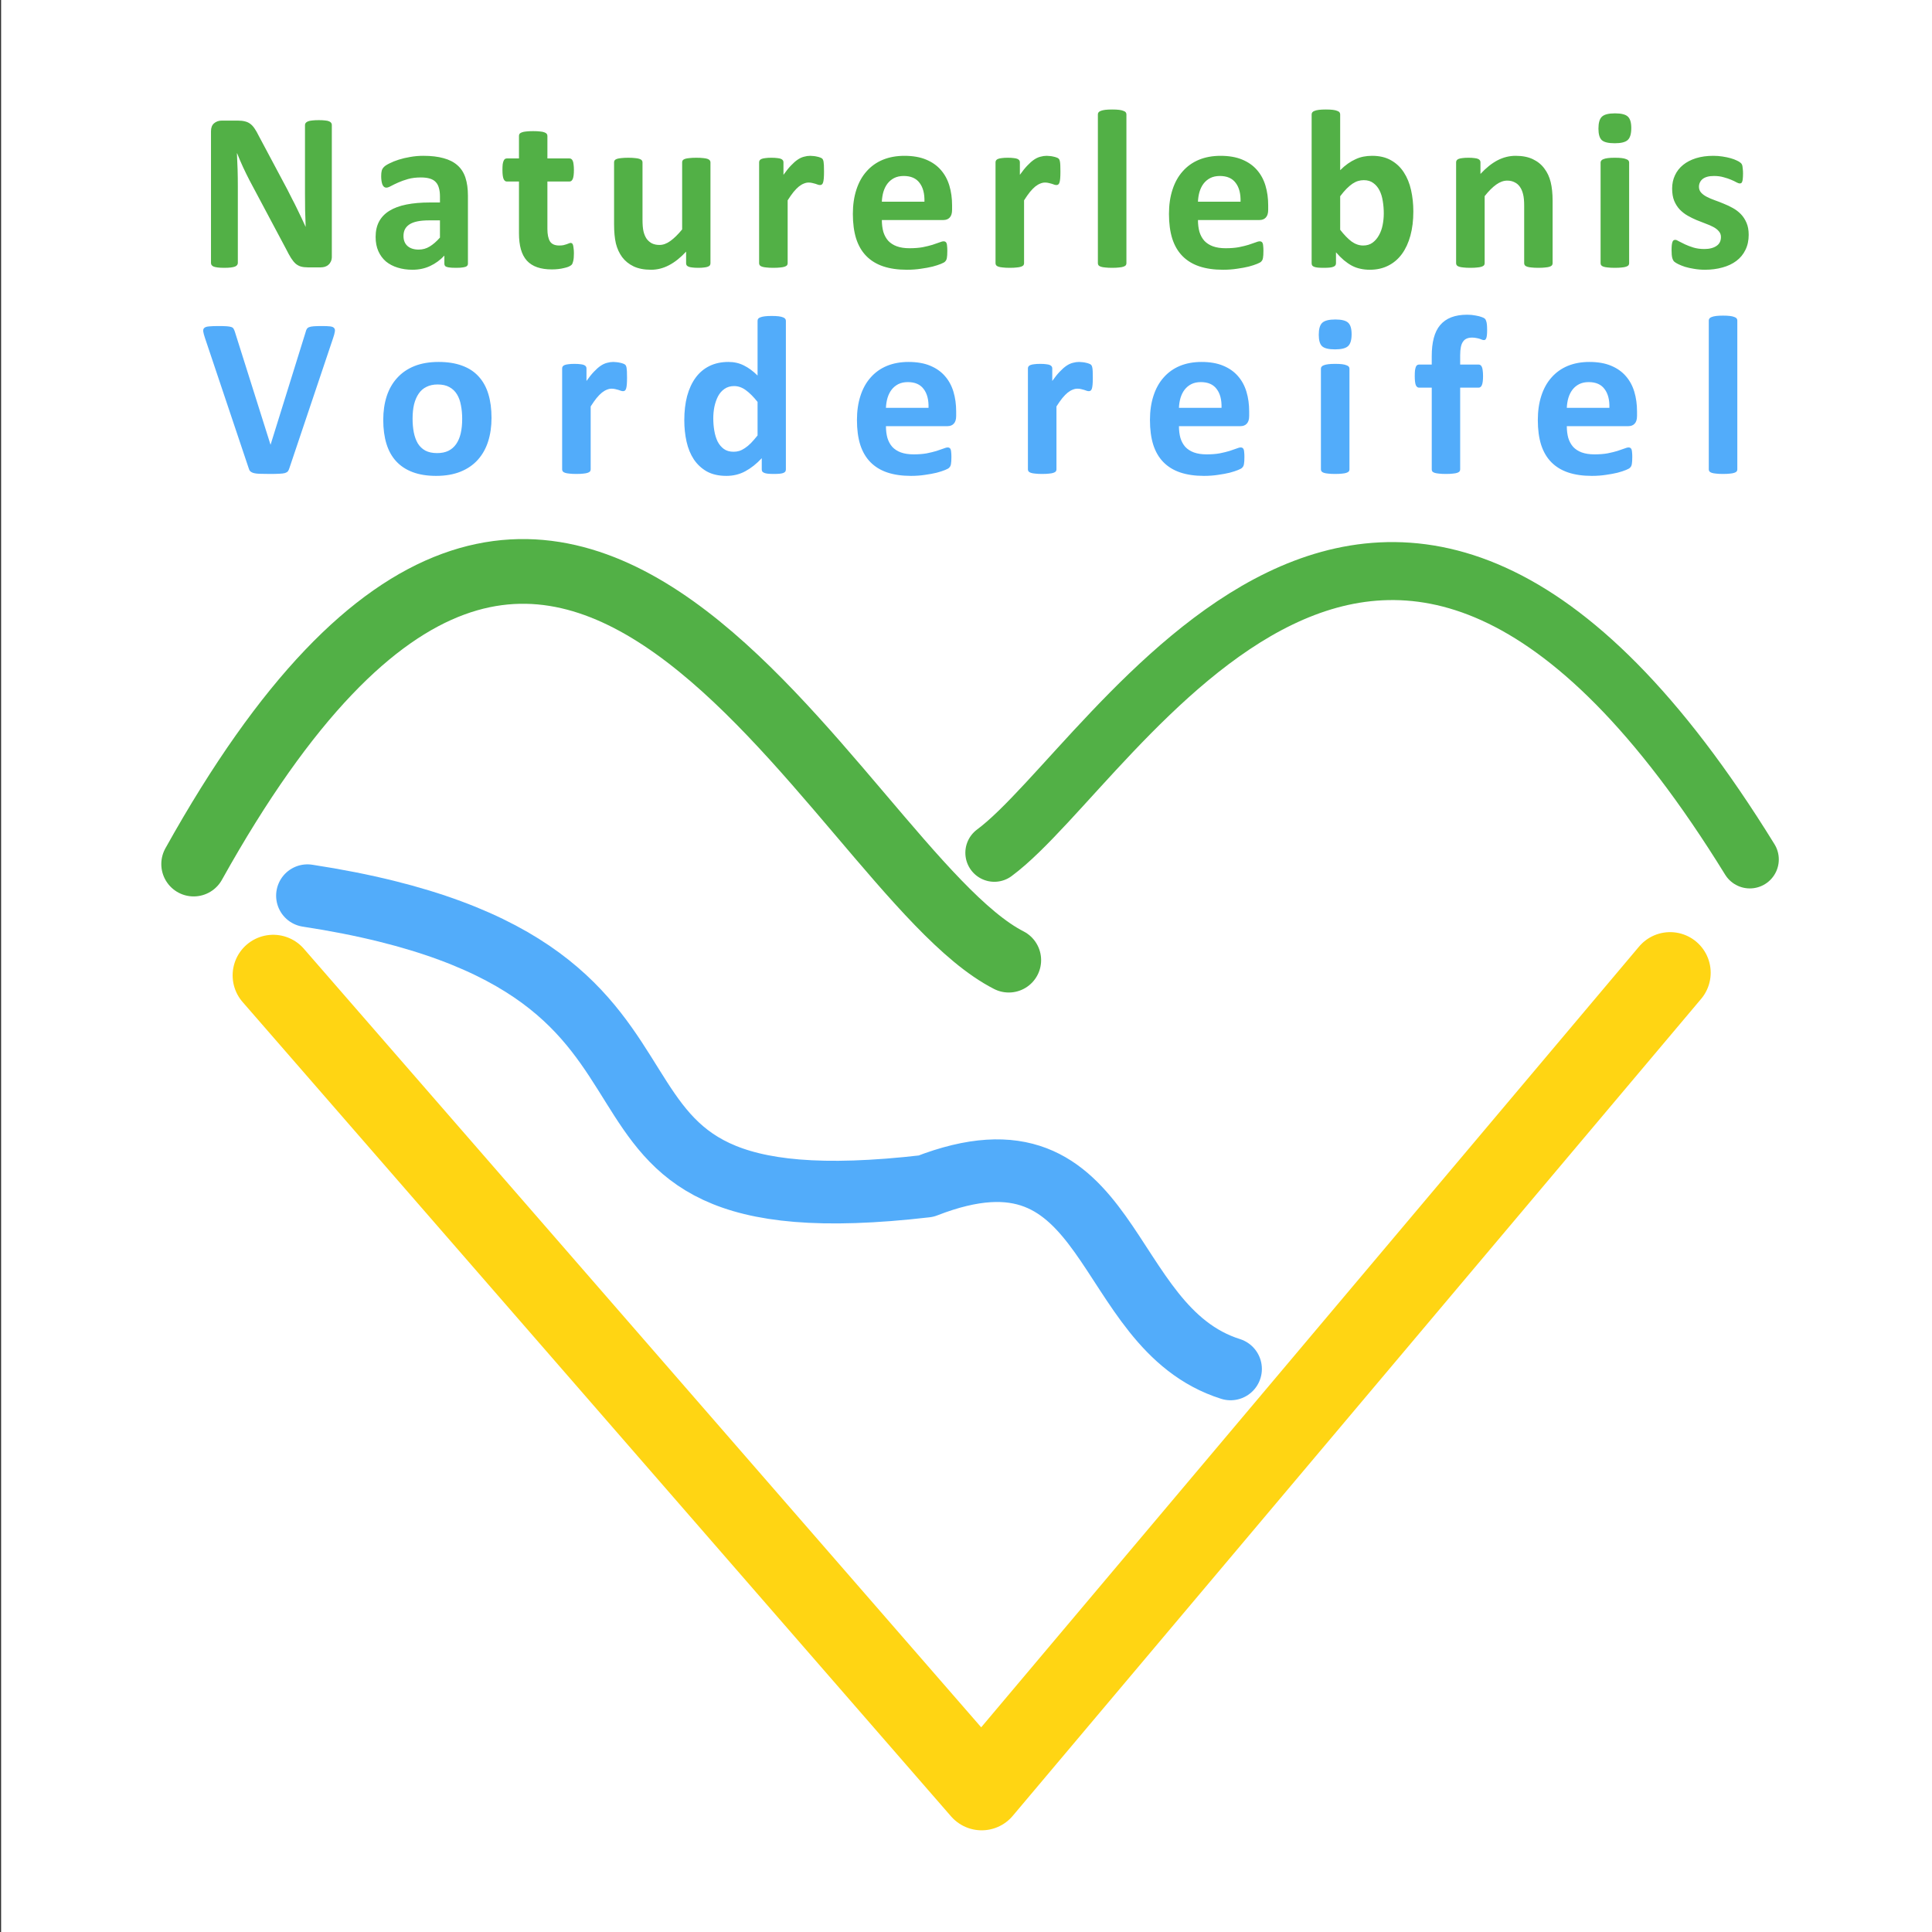 <svg xmlns="http://www.w3.org/2000/svg" viewBox="0 0 276.378 276.378" height="78mm" width="78mm"><rect x="0" y="0" width="276.378" height="276.378" fill="#333333" stroke="none"/><path fill="#fff" stroke="#fff" d="M.657-1.64h276.046v278.675H.657z"/><path d="M39.085 139.53l101.347 116.495 98.48-116.874" fill="none" fill-rule="evenodd" stroke="#ffd513" stroke-width="11.613" stroke-linecap="round" stroke-linejoin="round"/><path d="M43.98 128.128c66.514 10.173 27.989 48.568 88.484 41.56 27.313-10.645 24.554 20.145 43.572 26.144" fill="none" fill-rule="evenodd" stroke="#52acfa" stroke-width="8.959" stroke-linecap="round" stroke-linejoin="round"/><g style="line-height:125%;-inkscape-font-specification:'Calibri, Normal';text-align:start" font-weight="700" font-size="33.18" font-family="Calibri" letter-spacing="6.895" word-spacing="0" fill="#52acfa"><path d="M41.4 66.958q-.08.275-.21.453-.13.162-.421.26-.292.08-.794.097-.502.032-1.312.032-.648 0-1.118-.016-.454 0-.778-.032-.324-.033-.534-.098-.195-.064-.34-.162-.13-.097-.211-.227-.065-.145-.13-.356l-6.237-18.583q-.195-.583-.243-.923-.033-.34.162-.502.21-.179.696-.211.486-.049 1.361-.049.746 0 1.167.033.421.032.648.113.227.081.308.243.097.162.178.405l5.103 16.169h.016l5.007-16.088q.064-.275.162-.437.097-.178.324-.276.243-.097.68-.13.437-.032 1.199-.032.745 0 1.15.049.421.049.567.243.162.178.097.518-.048.34-.243.908l-6.253 18.599zM70.313 59.78q0 1.847-.486 3.37-.486 1.523-1.474 2.625-.989 1.102-2.48 1.701-1.49.6-3.482.6-1.928 0-3.354-.535-1.426-.535-2.365-1.555-.94-1.021-1.394-2.512-.453-1.49-.453-3.402 0-1.847.486-3.37.502-1.539 1.49-2.624.988-1.102 2.463-1.701 1.49-.6 3.483-.6 1.944 0 3.37.535 1.426.518 2.349 1.539.94 1.02 1.393 2.511.454 1.49.454 3.419zm-4.196.163q0-1.07-.178-1.96-.162-.908-.567-1.572-.405-.665-1.086-1.037Q63.622 55 62.601 55q-.907 0-1.588.34-.68.324-1.117.972-.438.632-.665 1.54-.21.89-.21 2.04 0 1.07.178 1.977.178.892.567 1.556.405.664 1.085 1.037.68.356 1.685.356.924 0 1.604-.324.68-.34 1.118-.972.438-.632.648-1.523.21-.907.21-2.057zM89.699 54.045q0 .584-.033.956-.032.373-.097.583-.065.211-.178.292-.097.081-.26.081-.129 0-.29-.049-.163-.064-.373-.13-.195-.064-.438-.113-.243-.064-.535-.064-.34 0-.68.145-.34.13-.713.422-.356.291-.761.777-.39.486-.843 1.2v9.007q0 .162-.097.292-.097.113-.34.194-.227.081-.616.114-.389.048-.988.048-.6 0-.988-.048-.39-.033-.632-.114-.227-.08-.324-.194-.097-.13-.097-.292V52.701q0-.162.08-.276.082-.13.292-.21.21-.081.535-.114.34-.048.842-.048.519 0 .859.048.34.033.518.114.195.08.276.21.08.114.08.276v1.798q.568-.81 1.07-1.329.502-.534.956-.842.454-.308.907-.421.454-.13.907-.13.211 0 .454.033.243.016.502.08.26.05.454.13.194.065.275.146.098.081.13.178.049.097.081.276.032.162.049.502.016.34.016.923zM112.422 67.152q0 .178-.08.308-.082.113-.276.194-.195.081-.535.114-.324.032-.81.032-.518 0-.842-.032-.324-.033-.535-.114-.194-.08-.292-.194-.08-.13-.08-.308v-1.604q-1.119 1.199-2.35 1.863-1.215.665-2.705.665-1.653 0-2.803-.632-1.134-.648-1.863-1.734-.713-1.085-1.037-2.527-.324-1.458-.324-3.062 0-1.928.405-3.467.421-1.54 1.215-2.625t1.976-1.669q1.183-.583 2.722-.583 1.215 0 2.204.502.988.486 1.96 1.442v-7.825q0-.162.08-.291.098-.13.325-.211.243-.097.632-.146.389-.048.988-.048.6 0 .988.048.39.049.616.146.227.08.324.21t.097.292v21.256zm-4.05-9.656q-.875-1.102-1.685-1.685-.794-.583-1.669-.583-.794 0-1.377.405-.567.389-.923 1.053-.34.664-.519 1.49-.162.81-.162 1.67 0 .907.146 1.765.146.859.47 1.54.34.664.89 1.069.552.405 1.394.405.421 0 .81-.114.405-.13.81-.405.422-.275.859-.713.437-.453.956-1.101v-4.796zM136.782 59.505q0 .745-.34 1.102-.324.356-.908.356h-8.797q0 .924.21 1.685.228.745.697 1.28.486.518 1.232.794.761.275 1.814.275 1.07 0 1.88-.145.81-.163 1.393-.34.6-.195.988-.34.389-.163.632-.163.146 0 .243.065.097.048.162.194.065.146.08.421.033.26.033.665 0 .356-.016.615-.016.243-.048.422-.033.178-.098.307-.064.114-.178.227-.097.114-.567.308t-1.199.389q-.729.178-1.669.308-.94.146-2.008.146-1.928 0-3.387-.487-1.441-.486-2.413-1.474-.973-.988-1.459-2.495-.47-1.506-.47-3.532 0-1.928.503-3.467.502-1.555 1.458-2.624.956-1.086 2.317-1.653 1.377-.567 3.094-.567 1.815 0 3.095.535 1.296.534 2.122 1.49.826.94 1.215 2.236.389 1.296.389 2.82v.647zm-3.953-1.166q.048-1.718-.697-2.69-.729-.988-2.268-.988-.778 0-1.361.292-.567.291-.956.793-.372.486-.583 1.167-.195.664-.227 1.426h6.092zM156.33 54.045q0 .584-.033.956-.032.373-.097.583-.065.211-.178.292-.097.081-.26.081-.129 0-.291-.049-.162-.064-.373-.13-.194-.064-.437-.113-.243-.064-.535-.064-.34 0-.68.145-.34.13-.713.422-.356.291-.761.777-.39.486-.843 1.2v9.007q0 .162-.097.292-.097.113-.34.194-.227.081-.616.114-.389.048-.988.048-.6 0-.988-.048-.39-.033-.632-.114-.227-.08-.324-.194-.098-.13-.098-.292V52.701q0-.162.081-.276.081-.13.292-.21.21-.081.535-.114.34-.048.842-.048.519 0 .859.048.34.033.518.114.195.08.276.21.08.114.08.276v1.798q.568-.81 1.07-1.329.502-.534.956-.842.453-.308.907-.421.454-.13.907-.13.211 0 .454.033.243.016.502.08.26.05.454.13.194.065.275.146.097.081.13.178.048.097.08.276.033.162.05.502.016.34.016.923zM178.697 59.505q0 .745-.34 1.102-.325.356-.908.356h-8.797q0 .924.21 1.685.227.745.697 1.28.486.518 1.231.794.762.275 1.815.275 1.07 0 1.88-.145.81-.163 1.393-.34.599-.195.988-.34.389-.163.632-.163.145 0 .243.065.097.048.162.194.065.146.08.421.033.26.033.665 0 .356-.016.615-.016.243-.049.422-.032.178-.097.307-.065.114-.178.227-.097.114-.567.308t-1.199.389q-.73.178-1.669.308-.94.146-2.009.146-1.928 0-3.386-.487-1.442-.486-2.414-1.474-.972-.988-1.458-2.495-.47-1.506-.47-3.532 0-1.928.503-3.467.502-1.555 1.458-2.624.956-1.086 2.316-1.653 1.378-.567 3.095-.567 1.814 0 3.094.535 1.296.534 2.123 1.49.826.94 1.215 2.236.389 1.296.389 2.82v.647zm-3.954-1.166q.05-1.718-.696-2.69-.73-.988-2.268-.988-.778 0-1.361.292-.567.291-.956.793-.373.486-.583 1.167-.195.664-.227 1.426h6.091zM193.044 67.152q0 .162-.097.292-.098.113-.34.194-.227.081-.616.114-.389.048-.988.048-.6 0-.989-.048-.389-.033-.632-.114-.226-.08-.324-.194-.097-.13-.097-.292V52.733q0-.162.097-.275.098-.13.324-.211.243-.097.632-.146.39-.048.989-.048t.988.048q.389.049.615.146.243.081.34.21.098.114.098.276v14.42zm.308-19.344q0 1.231-.503 1.701-.502.47-1.863.47-1.377 0-1.863-.454-.47-.453-.47-1.636 0-1.231.486-1.701.503-.486 1.88-.486 1.36 0 1.847.47.486.453.486 1.636zM212.738 47.192q0 .47-.033.762-.032.275-.097.437-.065.146-.146.21-.08.05-.178.05-.113 0-.26-.05-.129-.064-.34-.129-.194-.065-.47-.113-.275-.065-.647-.065-.438 0-.762.146-.308.13-.518.437-.21.292-.308.778-.097.47-.097 1.166v1.329h2.64q.146 0 .26.08.13.082.21.276.081.178.114.502.048.324.048.794 0 .891-.162 1.28-.162.373-.47.373h-2.64v11.697q0 .162-.097.292-.098.113-.324.194-.227.081-.632.113-.405.05-.989.05-.583 0-.988-.05-.389-.032-.632-.113-.227-.08-.324-.194-.08-.13-.08-.292V55.455H203q-.308 0-.47-.373-.146-.389-.146-1.28 0-.47.032-.794.05-.324.114-.502.08-.194.194-.275.13-.081.292-.081h1.798v-1.215q0-1.475.292-2.576.292-1.118.907-1.847.632-.745 1.588-1.118.972-.373 2.284-.373.632 0 1.2.114.566.097.89.227.324.113.438.226.113.098.178.308.08.195.113.519.033.307.033.777zM234.181 59.505q0 .745-.34 1.102-.324.356-.907.356h-8.798q0 .924.21 1.685.228.745.698 1.28.486.518 1.23.794.762.275 1.815.275 1.07 0 1.88-.145.81-.163 1.393-.34.6-.195.988-.34.39-.163.632-.163.146 0 .243.065.097.048.162.194.065.146.081.421.033.26.033.665 0 .356-.017.615-.016.243-.048.422-.033.178-.097.307-.065.114-.179.227-.097.114-.567.308t-1.199.389q-.729.178-1.668.308-.94.146-2.01.146-1.927 0-3.385-.487-1.442-.486-2.414-1.474-.972-.988-1.458-2.495-.47-1.506-.47-3.532 0-1.928.502-3.467.502-1.555 1.458-2.624.956-1.086 2.317-1.653 1.377-.567 3.094-.567 1.815 0 3.095.535 1.296.534 2.122 1.49.826.94 1.215 2.236.389 1.296.389 2.82v.647zm-3.953-1.166q.049-1.718-.697-2.69-.729-.988-2.268-.988-.778 0-1.36.292-.568.291-.957.793-.372.486-.583 1.167-.194.664-.227 1.426h6.092zM248.528 67.152q0 .162-.097.292-.097.113-.34.194-.227.081-.616.114-.389.048-.988.048-.6 0-.988-.048-.39-.033-.632-.114-.227-.08-.324-.194-.097-.13-.097-.292V45.848q0-.162.097-.292.097-.13.324-.21.243-.098.632-.146.389-.05.988-.05.6 0 .988.05.39.048.616.145.243.081.34.21.097.13.097.293v21.304z" style="-inkscape-font-specification:'Calibri Bold'"/></g><g style="line-height:125%;-inkscape-font-specification:'Calibri, Normal';text-align:start" font-weight="700" font-size="33.18" font-family="Calibri" letter-spacing="2.847" word-spacing="0" fill="#52b046" text-anchor="middle"><path d="M47.47 36.725q0 .373-.13.665-.13.291-.356.486-.211.194-.519.291-.291.081-.6.081h-1.814q-.567 0-.988-.113-.405-.114-.762-.405-.34-.308-.664-.81-.324-.519-.729-1.329l-5.217-9.801q-.453-.875-.923-1.88-.47-1.02-.843-1.976h-.032q.065 1.166.097 2.333.033 1.15.033 2.381v10.968q0 .162-.098.292-.08.13-.307.227-.211.08-.584.13-.372.048-.955.048-.568 0-.94-.049-.373-.048-.583-.13-.211-.096-.292-.226-.081-.13-.081-.292V18.774q0-.761.437-1.134.454-.388 1.102-.388h2.284q.616 0 1.037.113.422.097.746.34.34.243.631.68.292.422.6 1.054l4.083 7.663q.356.697.696 1.377.357.664.68 1.345.325.664.632 1.312.308.648.6 1.296h.016q-.048-1.134-.08-2.365-.017-1.232-.017-2.35v-9.834q0-.162.097-.291.097-.13.324-.227t.6-.13q.372-.048.955-.048.551 0 .924.048.373.033.567.13.21.097.292.227.08.13.08.291v18.842zM66.939 37.714q0 .226-.162.356-.162.13-.519.178-.34.065-1.02.065-.73 0-1.07-.065-.324-.048-.47-.178-.129-.13-.129-.356v-1.15q-.891.955-2.041 1.49-1.134.534-2.528.534-1.15 0-2.122-.307-.956-.292-1.669-.875-.696-.6-1.085-1.475-.39-.874-.39-2.04 0-1.265.487-2.188.502-.94 1.474-1.54.988-.615 2.447-.906 1.458-.292 3.386-.292h1.41v-.875q0-.68-.147-1.183-.13-.518-.453-.858-.308-.34-.843-.502-.518-.162-1.296-.162-1.02 0-1.83.226-.794.227-1.41.503-.616.275-1.037.502-.405.227-.664.227-.178 0-.324-.114-.13-.113-.227-.324-.081-.21-.13-.518-.048-.308-.048-.68 0-.503.08-.795.082-.291.309-.518.226-.243.793-.518.567-.292 1.329-.535.761-.243 1.652-.389.908-.162 1.864-.162 1.7 0 2.9.34 1.215.324 1.992 1.021.778.68 1.134 1.766.357 1.085.357 2.576v9.72zm-4.002-6.19h-1.555q-.988 0-1.685.147-.697.145-1.134.437-.438.292-.648.713-.195.405-.195.94 0 .907.567 1.425.584.519 1.604.519.859 0 1.572-.438.729-.437 1.474-1.28v-2.462zM82.099 36.24q0 .712-.098 1.101-.08.373-.226.535-.146.145-.438.275-.275.113-.664.194-.373.098-.826.146-.438.049-.891.049-1.216 0-2.107-.308-.89-.308-1.474-.94-.583-.648-.859-1.62-.275-.972-.275-2.3v-7.404h-1.734q-.307 0-.47-.373-.161-.389-.161-1.28 0-.47.032-.794.049-.324.13-.502.08-.194.194-.275.13-.081.292-.081h1.717v-3.224q0-.162.081-.292.097-.13.324-.21.243-.098.632-.13.405-.049.988-.049.6 0 .988.049.405.032.632.13.227.08.324.21t.097.292v3.224h3.143q.163 0 .276.08.13.082.21.276.082.178.114.502.049.324.049.794 0 .891-.162 1.28-.162.373-.47.373h-3.16v6.788q0 1.183.373 1.782.373.583 1.329.583.324 0 .583-.048.259-.065.453-.13l.34-.13q.146-.064.26-.064.097 0 .178.065.097.048.146.226.049.162.08.454.05.292.05.745zM101.633 37.665q0 .162-.081.292-.081.113-.292.194-.194.081-.535.113-.324.049-.826.049-.535 0-.875-.049-.324-.032-.518-.113-.195-.081-.276-.194-.08-.13-.08-.292v-1.669q-1.2 1.296-2.447 1.944-1.231.648-2.56.648-1.49 0-2.511-.486-1.004-.486-1.636-1.328-.616-.843-.891-1.944-.26-1.118-.26-2.77v-8.846q0-.162.081-.276.098-.13.324-.21.243-.081.632-.114.405-.048.989-.048.599 0 .988.048.389.033.615.114.243.08.34.21.098.114.098.276v8.165q0 1.134.146 1.733.145.6.437 1.037.308.422.762.665.47.226 1.085.226.778 0 1.555-.567.794-.567 1.685-1.652v-9.607q0-.162.081-.276.097-.13.324-.21.243-.081.632-.114.389-.048.988-.048.6 0 .989.048.389.033.615.114.227.08.324.21.098.114.098.276v14.451zM117.878 24.558q0 .584-.033.956-.032.373-.097.583-.065.211-.178.292-.097.081-.26.081-.129 0-.29-.049-.163-.064-.374-.13-.194-.064-.437-.113-.243-.064-.535-.064-.34 0-.68.145-.34.13-.713.422-.356.291-.761.777-.39.486-.843 1.2v9.007q0 .162-.097.292-.097.113-.34.194-.227.081-.616.113-.389.049-.988.049-.6 0-.988-.049-.39-.032-.632-.113-.227-.081-.324-.194-.097-.13-.097-.292V23.214q0-.162.08-.276.082-.13.292-.21.21-.081.535-.114.34-.048.842-.048.519 0 .859.048.34.033.518.114.195.08.276.21.08.114.08.276v1.798q.568-.81 1.07-1.329.502-.534.956-.842.454-.308.907-.421.454-.13.907-.13.211 0 .454.033.243.016.502.08.26.05.454.13.194.065.275.146.098.08.13.178.049.097.081.276.032.162.049.502.016.34.016.923zM136.197 30.018q0 .745-.34 1.102-.325.356-.908.356h-8.797q0 .924.21 1.685.227.745.697 1.28.486.518 1.232.794.761.275 1.814.275 1.07 0 1.88-.146.81-.162 1.393-.34.6-.194.988-.34.389-.162.632-.162.146 0 .243.065.097.048.162.194.065.146.08.421.033.26.033.665 0 .356-.016.615-.016.243-.049.422-.032.178-.097.307-.065.114-.178.227-.097.114-.567.308t-1.199.389q-.729.178-1.669.308-.94.145-2.009.145-1.928 0-3.386-.486-1.442-.486-2.414-1.474-.972-.988-1.458-2.495-.47-1.507-.47-3.532 0-1.928.503-3.467.502-1.555 1.458-2.624.956-1.086 2.317-1.653 1.377-.567 3.094-.567 1.815 0 3.094.535 1.297.534 2.123 1.49.826.94 1.215 2.236.389 1.296.389 2.819v.648zm-3.953-1.166q.048-1.718-.697-2.69-.73-.988-2.268-.988-.778 0-1.361.292-.567.291-.956.793-.373.486-.583 1.167-.195.664-.227 1.426h6.092zM151.697 24.558q0 .584-.033.956-.032.373-.097.583-.065.211-.178.292-.097.081-.26.081-.129 0-.291-.049-.162-.064-.373-.13-.194-.064-.437-.113-.243-.064-.535-.064-.34 0-.68.145-.34.13-.713.422-.356.291-.761.777-.39.486-.843 1.2v9.007q0 .162-.097.292-.097.113-.34.194-.227.081-.616.113-.389.049-.988.049-.6 0-.989-.049-.388-.032-.631-.113-.227-.081-.324-.194-.098-.13-.098-.292V23.214q0-.162.081-.276.081-.13.292-.21.21-.081.535-.114.34-.048.842-.048.519 0 .859.048.34.033.518.114.195.08.276.21.08.114.08.276v1.798q.568-.81 1.07-1.329.502-.534.956-.842.453-.308.907-.421.454-.13.907-.13.21 0 .454.033.243.016.502.08.26.05.454.13.194.065.275.146.097.08.13.178.048.097.08.276.033.162.05.502.016.34.016.923zM161.137 37.665q0 .162-.097.292-.097.113-.34.194-.227.081-.616.113-.389.049-.988.049-.6 0-.988-.049-.39-.032-.632-.113-.227-.081-.324-.194-.097-.13-.097-.292V16.36q0-.162.097-.291.097-.13.324-.21.243-.098.632-.147.389-.048.988-.048.6 0 .988.048.39.049.616.146.243.081.34.21.097.13.097.292v21.305zM181.417 30.018q0 .745-.34 1.102-.325.356-.908.356h-8.797q0 .924.21 1.685.227.745.697 1.28.486.518 1.231.794.762.275 1.815.275 1.07 0 1.88-.146.81-.162 1.393-.34.6-.194.988-.34.389-.162.632-.162.146 0 .243.065.097.048.162.194.065.146.08.421.033.26.033.665 0 .356-.016.615-.016.243-.049.422-.032.178-.097.307-.065.114-.178.227-.097.114-.567.308t-1.199.389q-.729.178-1.669.308-.94.145-2.009.145-1.928 0-3.386-.486-1.442-.486-2.414-1.474-.972-.988-1.458-2.495-.47-1.507-.47-3.532 0-1.928.503-3.467.502-1.555 1.458-2.624.956-1.086 2.317-1.653 1.377-.567 3.094-.567 1.814 0 3.094.535 1.296.534 2.123 1.49.826.94 1.215 2.236.389 1.296.389 2.819v.648zm-3.953-1.166q.048-1.718-.697-2.69-.73-.988-2.268-.988-.778 0-1.361.292-.567.291-.956.793-.373.486-.583 1.167-.195.664-.227 1.426h6.092zM202.182 30.245q0 1.928-.421 3.467-.422 1.539-1.215 2.625-.794 1.085-1.96 1.668-1.151.583-2.625.583-.73 0-1.361-.145-.632-.13-1.215-.438-.567-.308-1.134-.777-.551-.47-1.134-1.135v1.572q0 .178-.098.308-.08.113-.291.194-.195.081-.535.114-.34.032-.826.032-.502 0-.843-.032-.324-.033-.534-.114-.195-.08-.276-.194-.08-.13-.08-.308V16.36q0-.162.097-.291.097-.13.324-.21.243-.098.631-.147.39-.048.989-.048.6 0 .988.048.389.049.616.146.243.081.34.21.097.13.097.292v7.988q.55-.551 1.102-.94.55-.389 1.101-.632.551-.26 1.134-.372.584-.114 1.232-.114 1.604 0 2.722.648 1.117.632 1.814 1.717.713 1.086 1.037 2.544.324 1.442.324 3.046zm-4.229.291q0-.923-.145-1.782-.13-.858-.47-1.523-.34-.664-.891-1.053-.535-.405-1.361-.405-.405 0-.794.114-.389.113-.81.389-.405.275-.843.712-.437.438-.923 1.086v4.795q.859 1.102 1.636 1.685.794.567 1.653.567.794 0 1.345-.405.55-.405.907-1.053.372-.648.534-1.474.162-.826.162-1.653zM222.105 37.665q0 .162-.097.292-.098.113-.324.194-.227.081-.632.113-.39.049-.972.049-.6 0-1.005-.049-.389-.032-.615-.113-.227-.081-.324-.194-.098-.13-.098-.292v-8.246q0-1.053-.162-1.653-.146-.6-.437-1.02-.292-.438-.762-.665-.453-.243-1.069-.243-.778 0-1.571.567-.794.567-1.653 1.653v9.607q0 .162-.097.292-.097.113-.34.194-.227.081-.616.113-.389.049-.988.049-.6 0-.988-.049-.39-.032-.632-.113-.227-.081-.324-.194-.098-.13-.098-.292V23.214q0-.162.081-.276.081-.13.292-.21.21-.081.535-.114.34-.048.842-.048.519 0 .859.048.34.033.518.114.195.08.276.21.08.114.08.276v1.668q1.2-1.296 2.43-1.944 1.248-.648 2.593-.648 1.474 0 2.479.486 1.02.486 1.636 1.329.632.826.907 1.944.276 1.118.276 2.69v8.926zM233.052 37.665q0 .162-.097.292-.097.113-.34.194-.227.081-.616.113-.389.049-.988.049-.6 0-.988-.049-.39-.032-.632-.113-.227-.081-.324-.194-.097-.13-.097-.292V23.246q0-.162.097-.275.097-.13.324-.211.243-.097.632-.146.388-.048.988-.048t.988.048q.389.049.616.146.243.08.34.21.097.114.097.276v14.419zm.308-19.344q0 1.231-.502 1.701t-1.863.47q-1.377 0-1.863-.454-.47-.453-.47-1.636 0-1.231.486-1.701.502-.486 1.88-.486 1.36 0 1.846.47.486.453.486 1.636zM250.156 33.582q0 1.232-.47 2.171-.453.94-1.296 1.572-.842.632-1.993.94-1.15.323-2.495.323-.81 0-1.555-.13-.729-.113-1.312-.29-.583-.195-.972-.39-.39-.194-.567-.356-.179-.178-.276-.535-.097-.372-.097-1.085 0-.47.032-.745.033-.292.098-.454.064-.178.162-.227.097-.065.243-.065.178 0 .518.211.357.194.875.437t1.199.454q.697.21 1.571.21.551 0 .972-.113.438-.113.746-.324.324-.21.486-.534.162-.324.162-.746 0-.486-.308-.826-.292-.356-.794-.616-.486-.259-1.118-.486-.615-.226-1.28-.502-.648-.275-1.28-.632-.615-.356-1.117-.875-.486-.518-.794-1.247-.292-.73-.292-1.75 0-1.037.405-1.895.405-.875 1.167-1.49.761-.616 1.847-.957 1.101-.34 2.462-.34.68 0 1.312.097.648.098 1.167.243.518.146.875.324.356.162.502.292.162.113.227.243.065.113.097.292.032.162.049.42.032.244.032.616 0 .438-.032.713-.017.276-.081.438-.049.162-.146.227-.097.048-.227.048-.146 0-.454-.162-.307-.178-.777-.372-.454-.195-1.07-.357-.599-.178-1.377-.178-.55 0-.956.113-.405.114-.664.324-.259.211-.389.503-.13.275-.13.599 0 .502.309.842.307.34.81.6.502.26 1.134.486.648.227 1.296.502.664.26 1.296.616.648.356 1.15.875.502.518.81 1.247.308.713.308 1.701z" style="line-height:132%;-inkscape-font-specification:'Calibri Bold';text-align:center"/></g><path d="M27.703 123.607c53.293-95.675 91.187.778 116.604 13.746" fill="none" fill-rule="evenodd" stroke="#52b046" stroke-width="9.257" stroke-linecap="round" stroke-linejoin="round"/><path d="M250.315 122.943c-52.657-85.349-90.613-13.86-108.072-.948" fill="none" fill-rule="evenodd" stroke="#52b046" stroke-width="8.295" stroke-linecap="round" stroke-linejoin="round"/></svg>